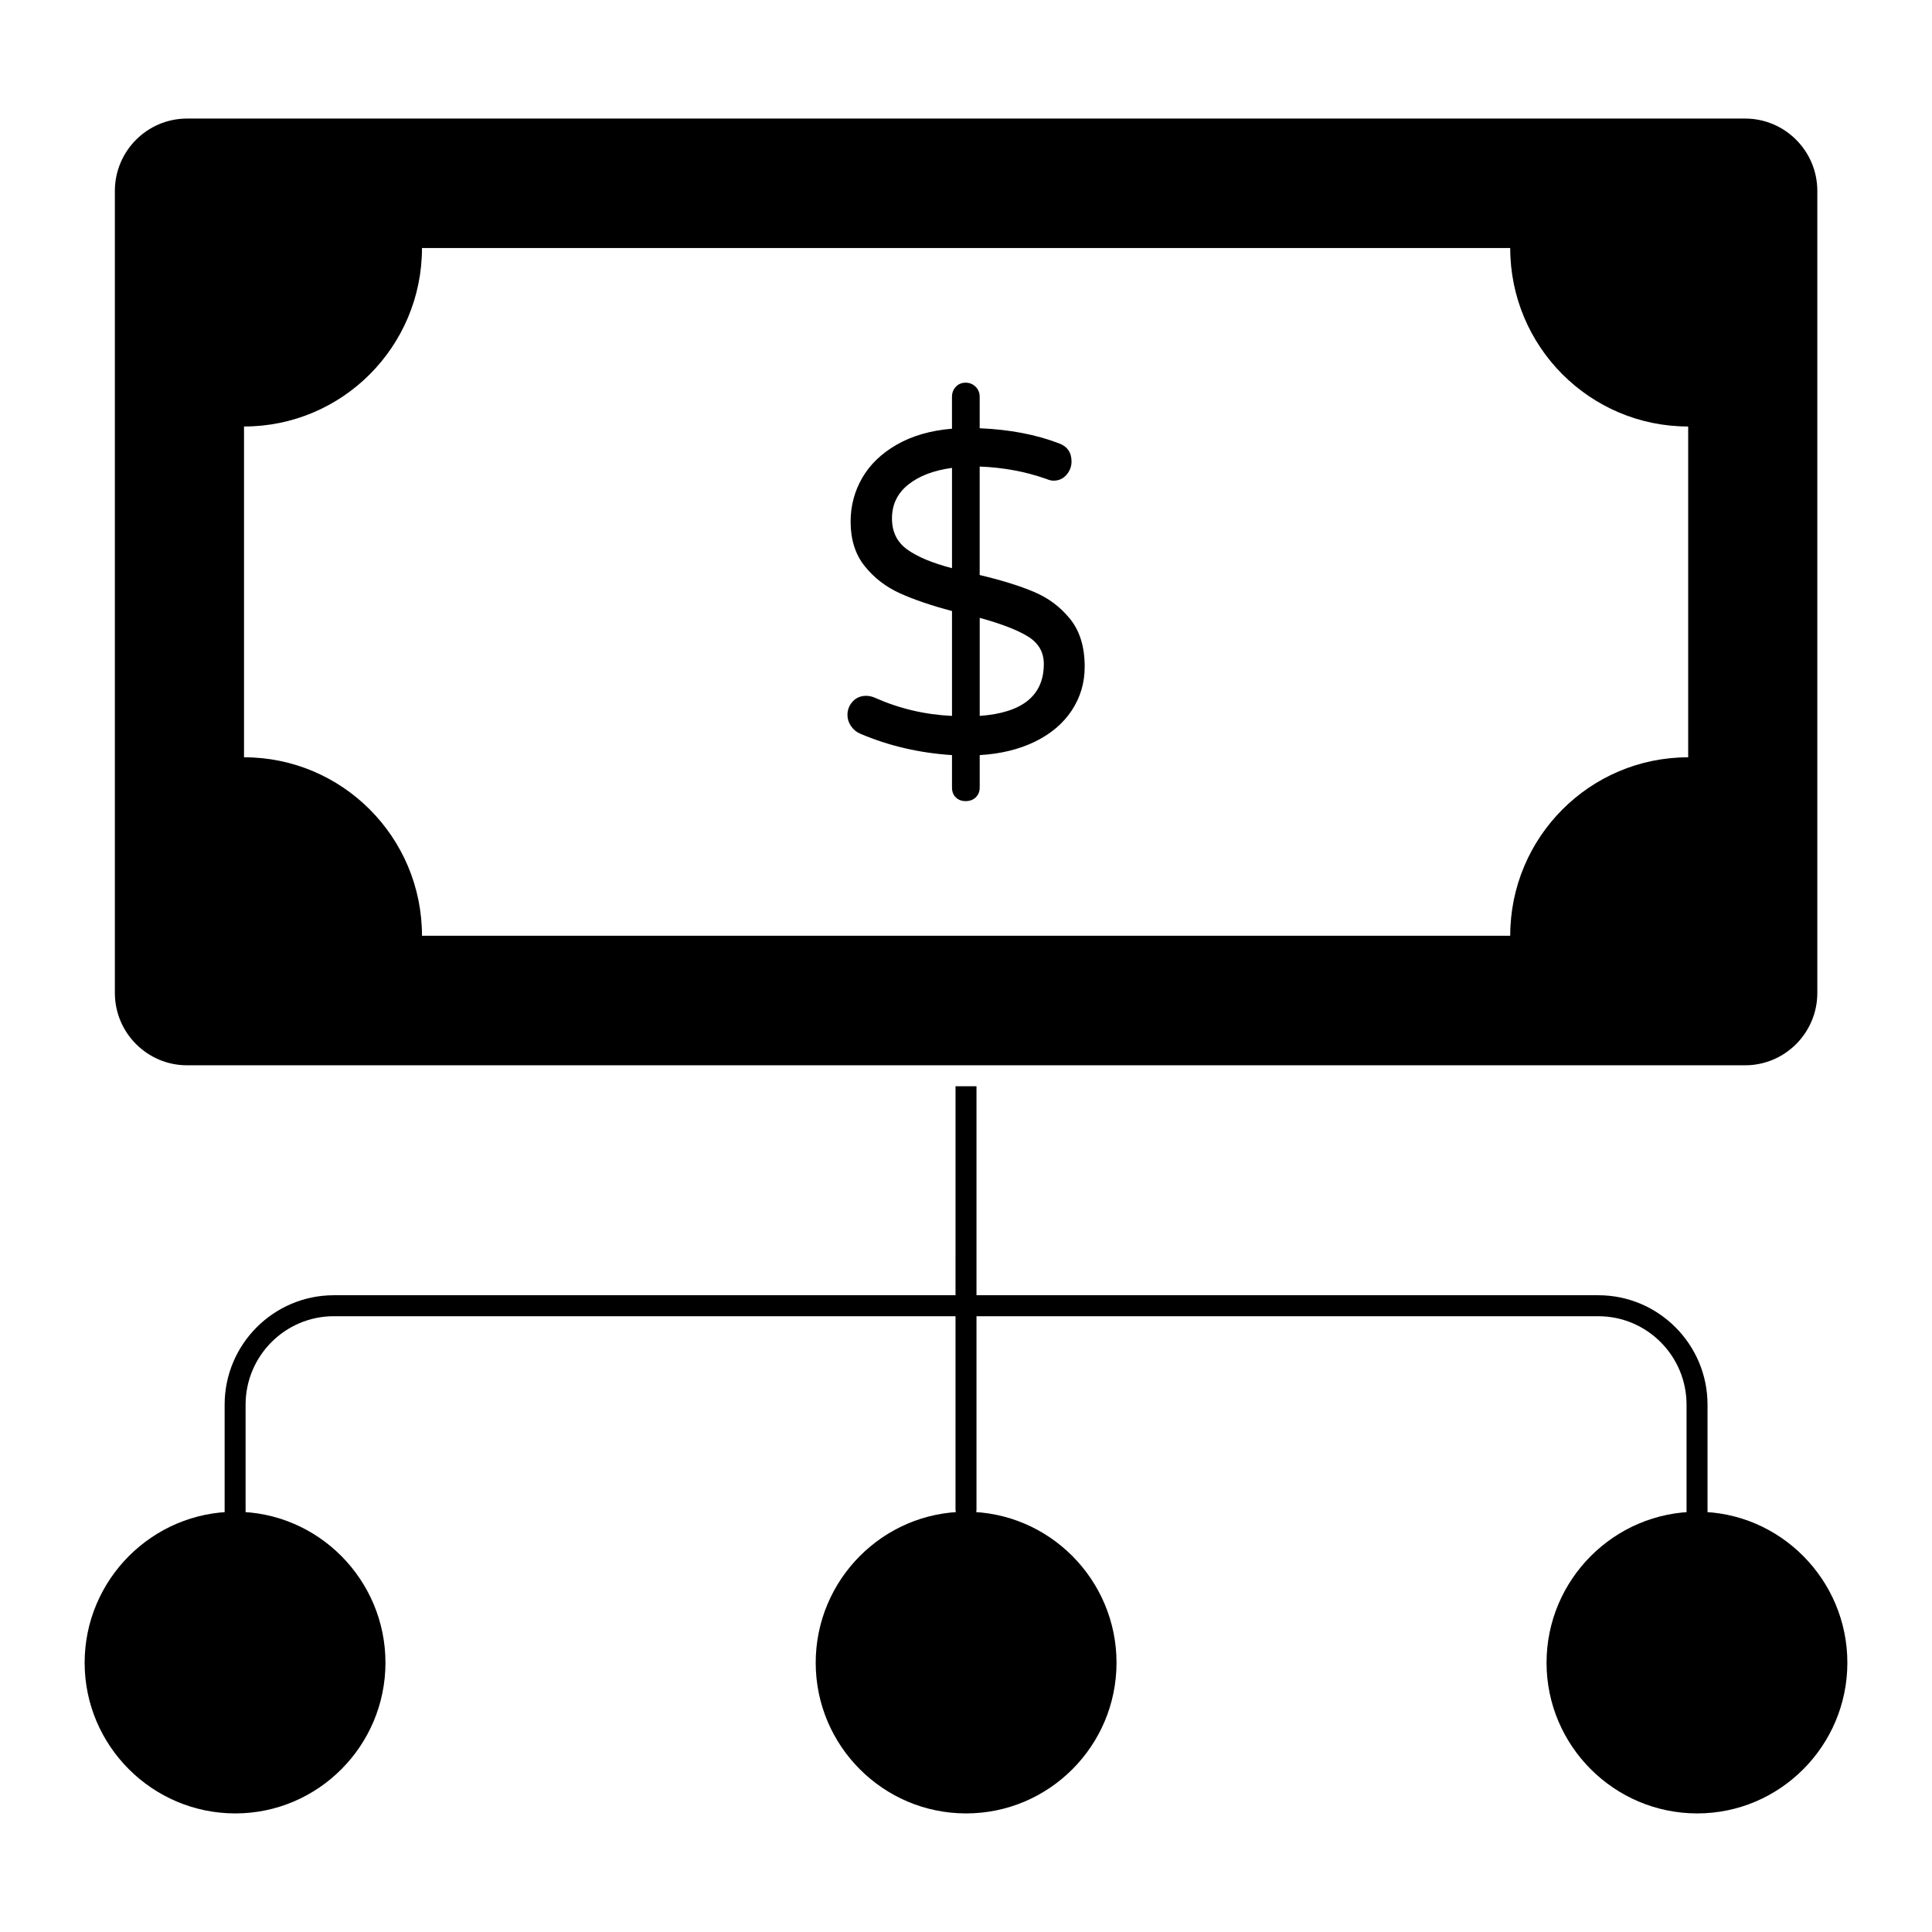 <?xml version="1.0" encoding="UTF-8"?>
<!-- Uploaded to: ICON Repo, www.iconrepo.com, Generator: ICON Repo Mixer Tools -->
<svg fill="#000000" width="800px" height="800px" version="1.1" viewBox="144 144 512 512" xmlns="http://www.w3.org/2000/svg">
 <g>
  <path d="m402.78 431.87v112.25c0 1.48-1.184 2.742-2.742 2.742-1.555 0-2.816-1.258-2.816-2.742l0.004-112.25z"/>
  <path d="m593.73 550.23c-1.535 0-2.777-1.246-2.777-2.777v-31.191c0-12.938-10.492-23.449-23.375-23.449l-335.11-0.004c-12.891 0-23.383 10.512-23.383 23.449v31.191c0 1.535-1.246 2.777-2.777 2.777-1.535 0-2.777-1.246-2.777-2.777v-31.191c0-15.996 12.98-29.008 28.938-29.008h335.11c15.953 0 28.934 13.012 28.934 29.008v31.191c0 1.535-1.246 2.781-2.777 2.781"/>
  <path d="m633.57 584.64c0 22.004-17.855 39.934-39.785 39.934-22.004 0-39.934-17.93-39.934-39.934 0-22.004 17.93-40.008 39.934-40.008 21.93 0 39.785 18.004 39.785 40.008"/>
  <path d="m439.89 584.64c0 22.004-17.855 39.934-39.859 39.934s-39.859-17.93-39.859-39.934c0-22.004 17.855-40.008 39.859-40.008s39.859 18.004 39.859 40.008"/>
  <path d="m246.15 584.64c0 22.004-17.855 39.934-39.785 39.934-22.004 0-39.934-17.93-39.934-39.934 0-22.004 17.93-40.008 39.934-40.008 21.93 0 39.785 18.004 39.785 40.008"/>
  <path d="m606.48 175.42h-412.91c-10.551 0-19.129 8.602-19.129 19.176v212.54c0 10.574 8.578 19.176 19.129 19.176h412.91c10.551 0 19.129-8.602 19.129-19.176v-212.54c0-10.574-8.578-19.176-19.129-19.176m-15.094 169.27c-26.051 0-47.164 21.176-47.164 47.301l-288.39-0.004c0-26.125-21.117-47.301-47.164-47.301v-87.66c26.051 0 47.164-21.176 47.164-47.301h288.39c0 26.125 21.117 47.301 47.164 47.301z"/>
  <path d="m428.03 332.27c-2.289 3.461-5.535 6.215-9.758 8.277-4.223 2.051-9.09 3.246-14.641 3.562v8.57c0 1.051-0.332 1.918-1.023 2.602-0.68 0.68-1.586 1.023-2.703 1.023-1.051 0-1.91-0.32-2.594-0.965-0.68-0.645-1.023-1.535-1.023-2.66v-8.57c-8.676-0.562-16.781-2.453-24.332-5.676-0.969-0.406-1.777-1.066-2.414-1.992-0.645-0.934-0.957-1.91-0.957-2.965 0-1.371 0.461-2.555 1.379-3.562 0.926-1.008 2.106-1.512 3.551-1.512 0.801 0 1.57 0.164 2.297 0.488 6.504 2.898 13.328 4.504 20.477 4.832v-27.793c-5.461-1.445-10.062-3.016-13.797-4.703s-6.852-4.09-9.336-7.195c-2.488-3.098-3.734-7.023-3.734-11.773 0-4.188 1.023-8.055 3.066-11.602 2.051-3.543 5.098-6.484 9.156-8.816s8.934-3.75 14.641-4.231v-8.453c0-1.043 0.34-1.934 1.023-2.66 0.684-0.727 1.543-1.082 2.594-1.082 1.039 0 1.918 0.355 2.652 1.082 0.719 0.727 1.074 1.613 1.074 2.66v8.336c7.875 0.324 14.863 1.652 20.969 3.984 2.246 0.809 3.371 2.422 3.371 4.832 0 1.297-0.438 2.461-1.32 3.504-0.898 1.051-2.051 1.57-3.504 1.57-0.48 0-1.125-0.156-1.918-0.48-5.469-1.934-11.336-3.016-17.598-3.262v28.746c5.785 1.371 10.586 2.859 14.402 4.477 3.816 1.609 7.008 4 9.574 7.188 2.57 3.188 3.852 7.394 3.852 12.617 0.008 4.273-1.137 8.133-3.426 11.602m-43.602-42.648c2.684 1.934 6.637 3.586 11.863 4.957v-26.582c-4.824 0.652-8.676 2.113-11.574 4.41-2.891 2.305-4.336 5.305-4.336 9 0.004 3.547 1.352 6.281 4.047 8.215m36.195 30.324c0-3.141-1.422-5.57-4.273-7.312-2.852-1.727-7.09-3.356-12.715-4.891v25.977c11.328-0.805 16.988-5.398 16.988-13.773"/>
 </g>
</svg>